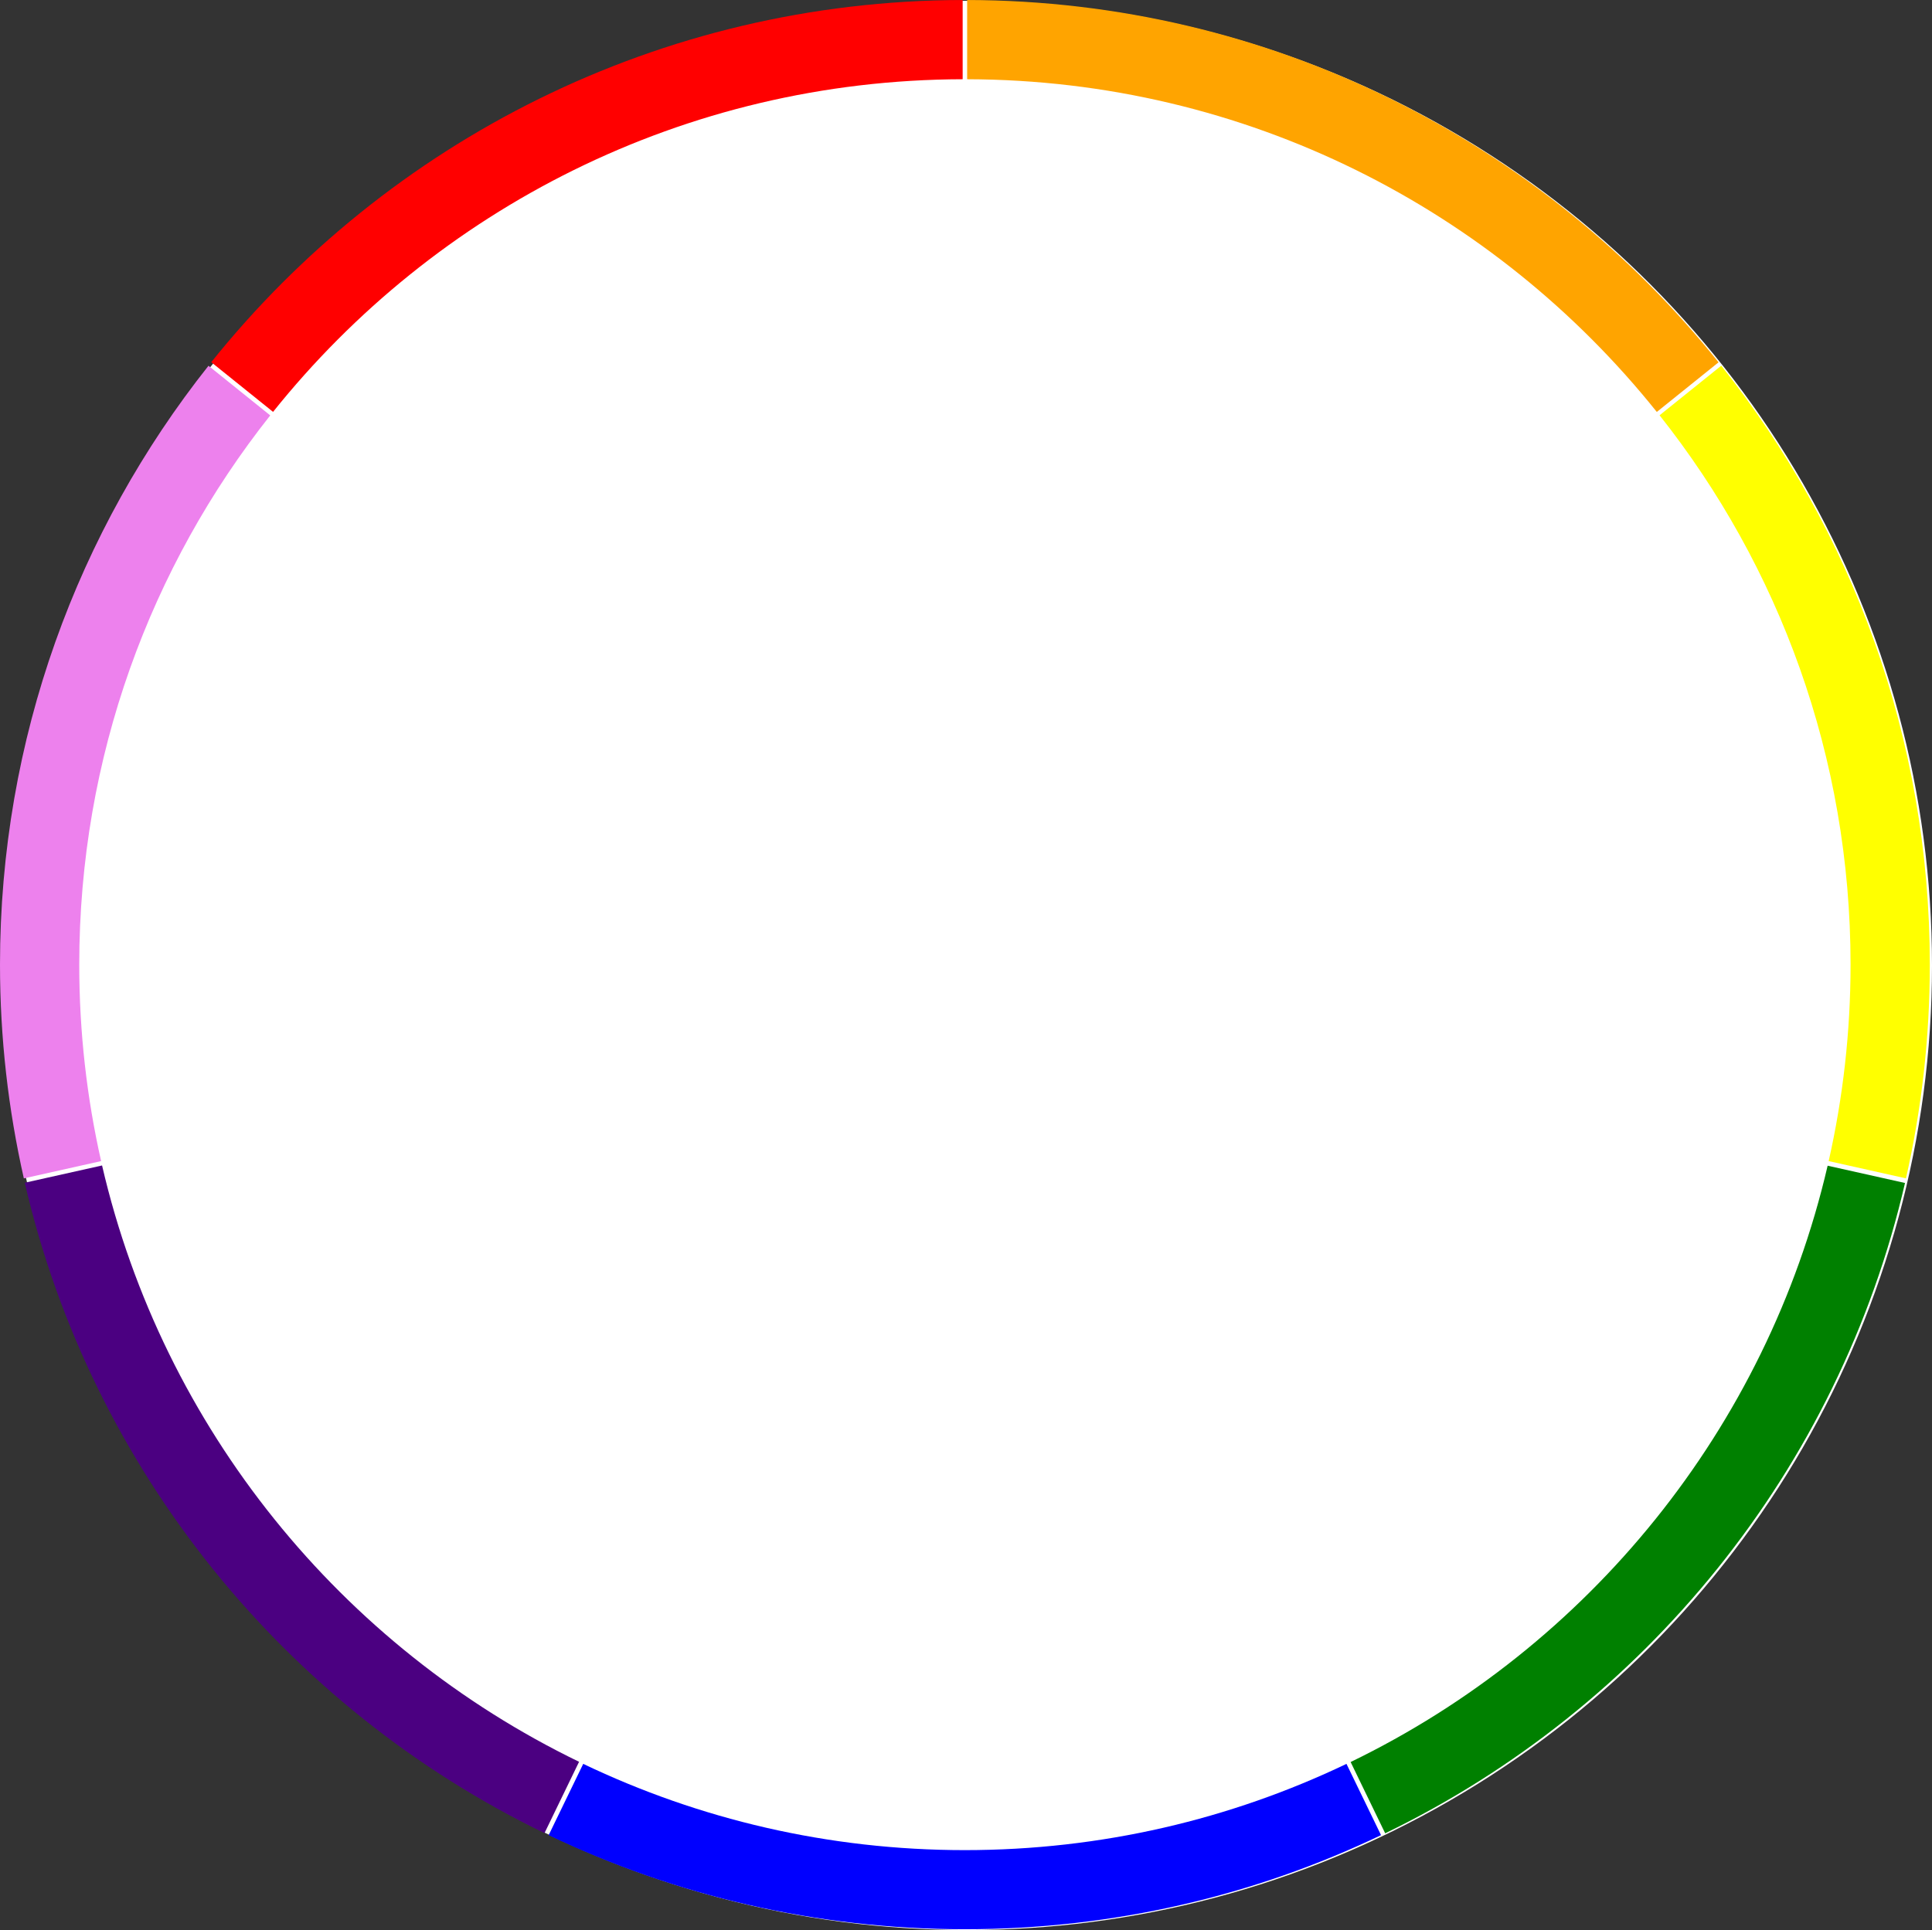 <?xml version="1.0" encoding="UTF-8"?>
<svg id="Layer_1" data-name="Layer 1" xmlns="http://www.w3.org/2000/svg" viewBox="0 0 167.72 167.59">
  <rect x="0" y="0" width="167.72" height="167.59" fill="#333333" stroke="none"/>
  <circle cx="83.96" cy="83.83" r="83.76" fill="#fff"/>
  <g>
    <path d="m83.96,6.88c24.23.06,45.82,11.33,59.87,28.89l5.36-4.31C133.88,12.33,110.35.06,83.96,0v6.88Z" fill="#ffa400"/>
    <path d="m149.43,31.76c11.33,14.29,18.1,32.35,18.1,52,0,6.38-.72,12.59-2.07,18.56l-6.71-1.5c1.24-5.49,1.9-11.2,1.9-17.07,0-18.02-6.2-34.59-16.58-47.69l5.36-4.31Z" fill="#ff0"/>
    <path d="m165.38,102.71c-5.76,24.92-22.64,45.58-45.13,56.48l-3-6.19c20.63-10,36.11-28.94,41.41-51.78l6.71,1.5Z" fill="green"/>
    <path d="m119.89,159.35c-10.94,5.24-23.19,8.17-36.13,8.17s-25.19-2.94-36.13-8.17l3-6.19c10.03,4.8,21.27,7.49,33.13,7.49s23.1-2.69,33.13-7.49l3,6.19Z" fill="blue"/>
    <path d="m47.28,159.18c-22.49-10.9-39.37-31.56-45.13-56.48l6.71-1.5c5.3,22.85,20.79,41.79,41.41,51.78l-3,6.19Z" fill="#4b0081"/>
    <path d="m23.7,35.76l-5.36-4.31C33.66,12.33,57.18.06,83.57,0v6.88c-24.23.06-45.82,11.33-59.87,28.89Z" fill="red"/>
    <path d="m8.78,100.83c-1.24-5.49-1.9-11.2-1.9-17.07,0-18.02,6.2-34.59,16.58-47.69l-5.36-4.31C6.77,46.05,0,64.11,0,83.76c0,6.38.72,12.59,2.07,18.56l6.71-1.5Z" fill="#ed81ed"/>
  </g>
</svg>